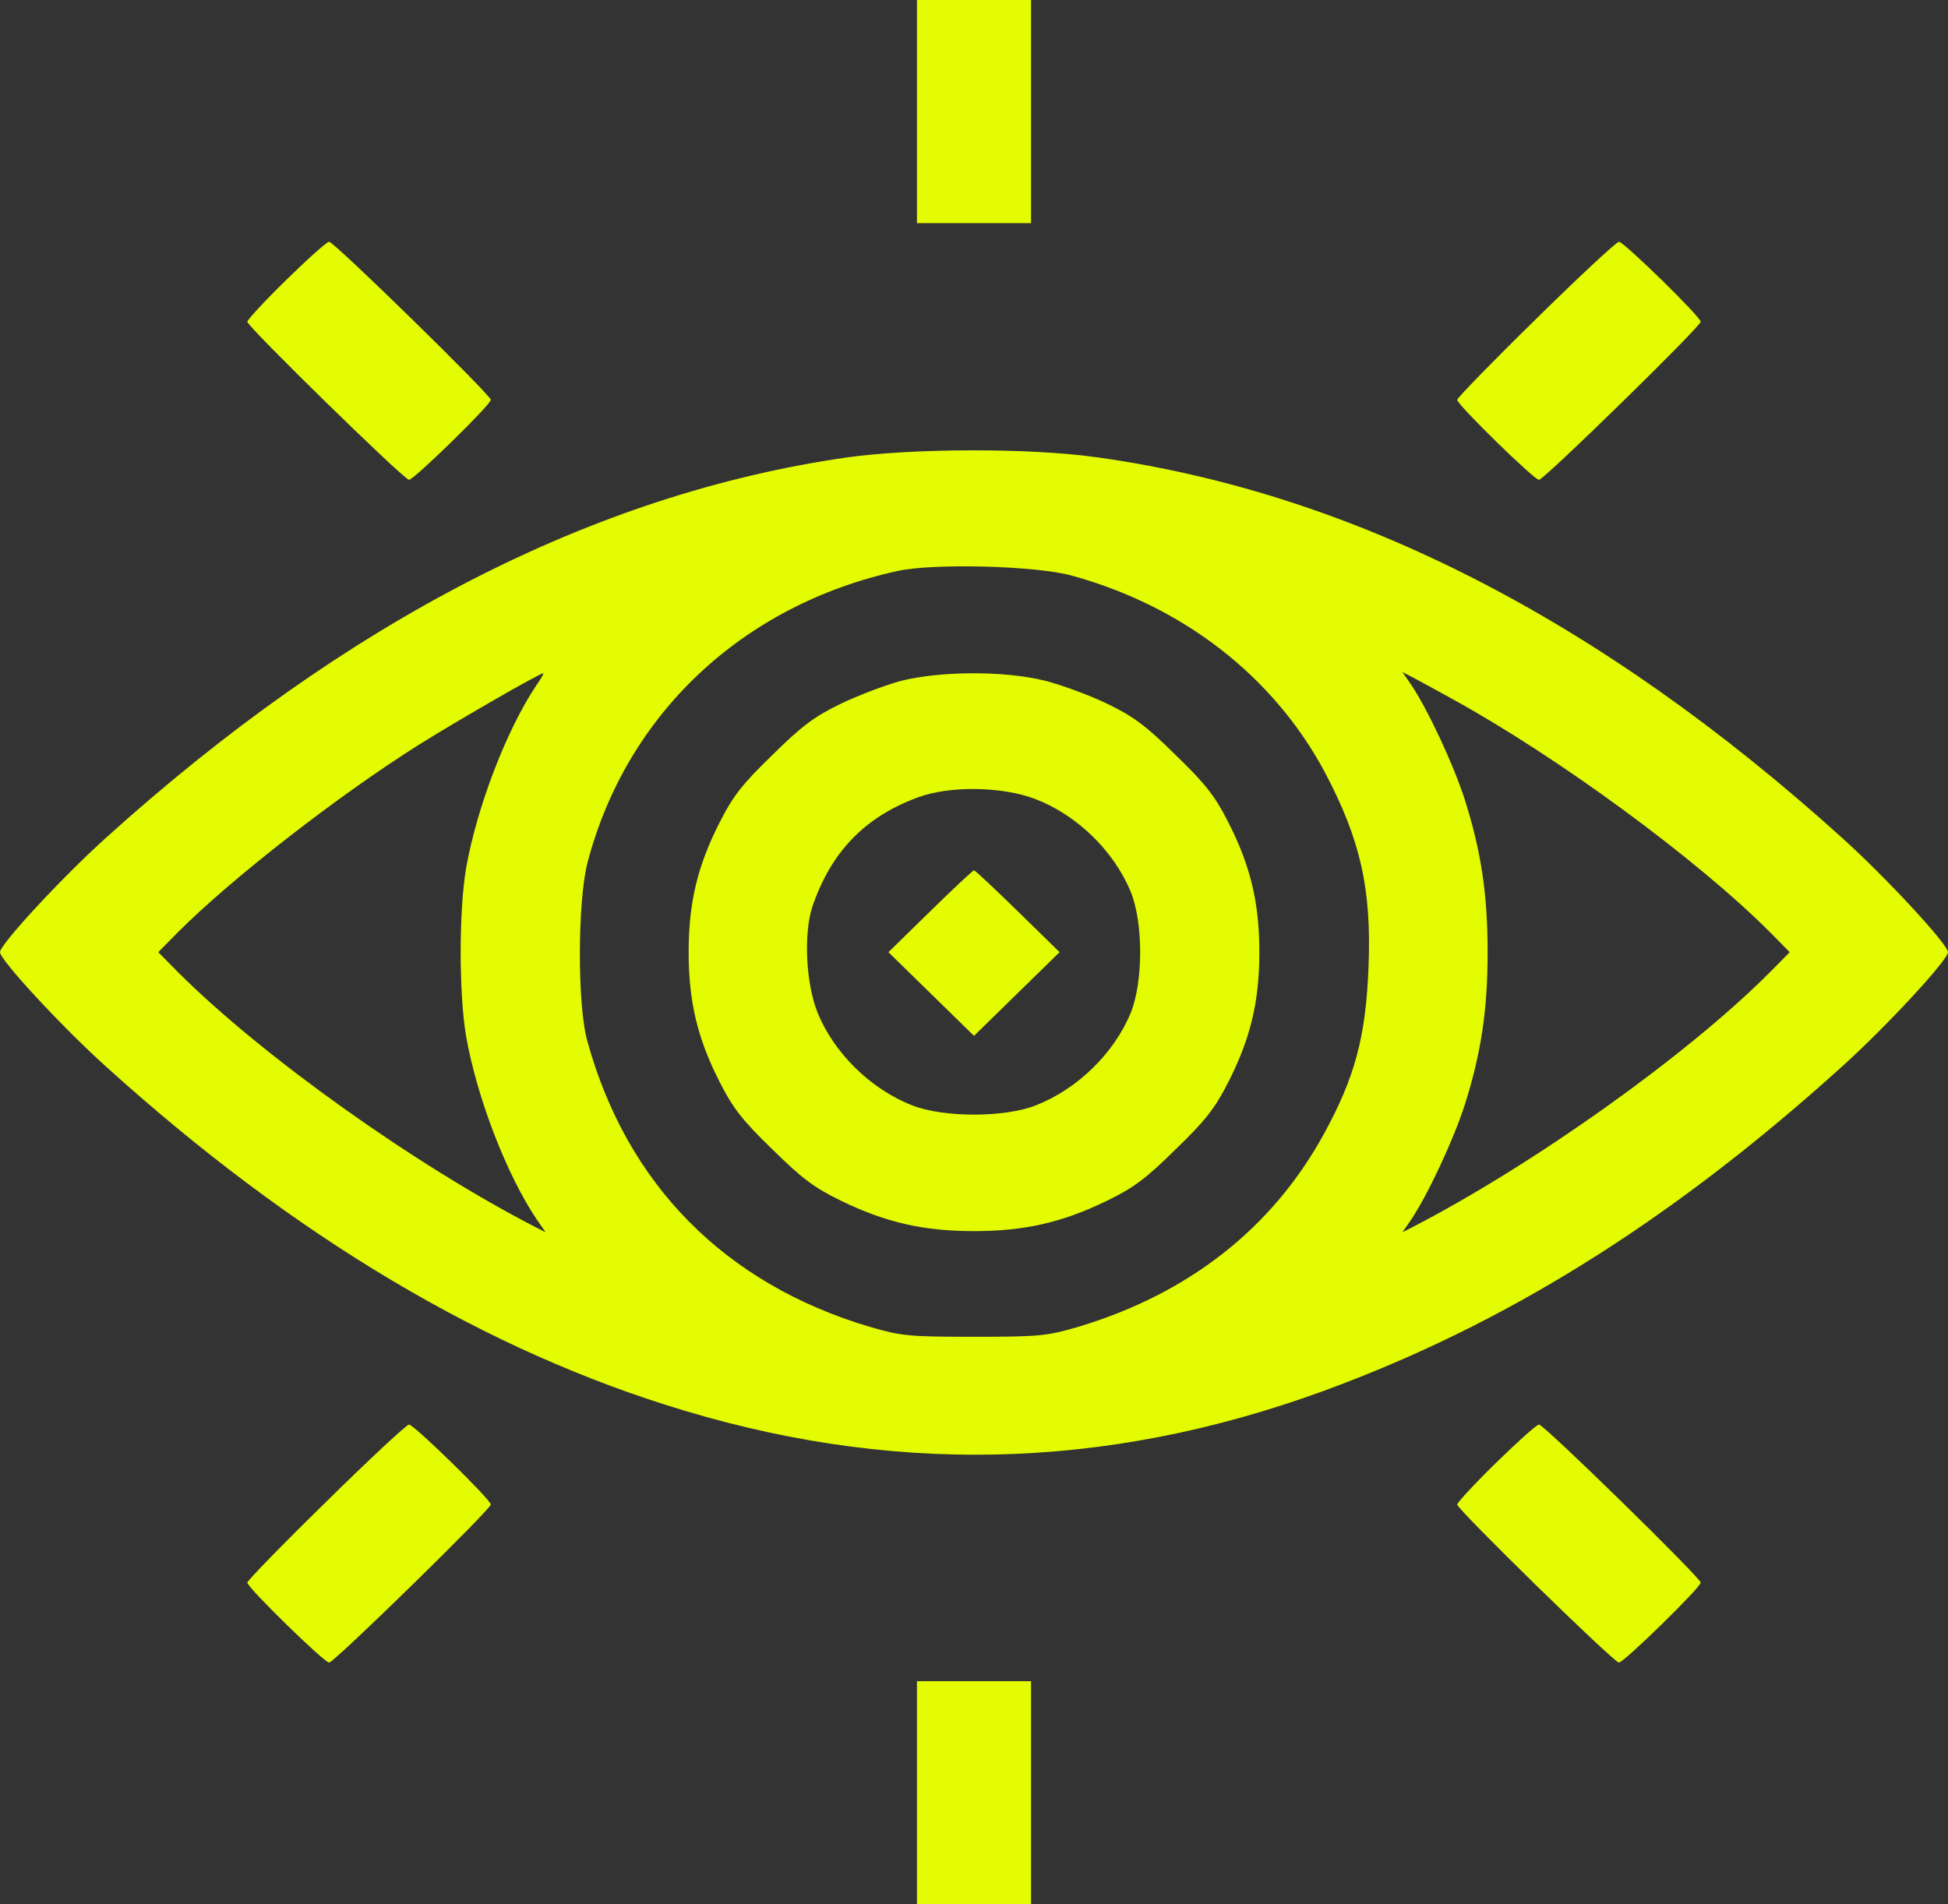 <svg xmlns="http://www.w3.org/2000/svg" fill="none" viewBox="0 0 45 44" height="44" width="45">
<rect x="0" y="0" width="45" height="44" fill="#333333" stroke="none"/>
<g clip-path="url(#clip0_268_161)">
<path fill="#E3FC02" d="M21.182 2.578V5.156H22.5H23.818V2.578V-1.11759e-07H22.5H21.182V2.578Z"></path>
<path fill="#E3FC02" d="M6.609 6.471C6.117 6.952 5.713 7.391 5.713 7.434C5.713 7.545 9.334 11.086 9.448 11.086C9.562 11.086 11.338 9.35 11.338 9.238C11.338 9.127 7.717 5.586 7.603 5.586C7.55 5.586 7.11 5.981 6.609 6.471Z"></path>
<path fill="#E3FC02" d="M35.481 7.373C34.48 8.353 33.662 9.195 33.662 9.238C33.662 9.35 35.438 11.086 35.552 11.086C35.666 11.086 39.287 7.545 39.287 7.434C39.287 7.322 37.512 5.586 37.398 5.586C37.345 5.586 36.483 6.385 35.481 7.373Z"></path>
<path fill="#E3FC02" d="M19.556 10.57C13.702 11.413 7.98 14.36 2.443 19.362C1.441 20.264 0 21.82 0 22C0 22.181 1.441 23.736 2.443 24.638C6.803 28.583 11.25 31.23 15.82 32.596C20.953 34.135 25.963 33.928 31.069 31.952C35.095 30.405 38.786 28.05 42.557 24.638C43.559 23.736 45 22.181 45 22C45 21.82 43.559 20.264 42.557 19.362C36.967 14.309 31.236 11.378 25.312 10.562C23.766 10.347 21.076 10.356 19.556 10.57ZM24.741 13.295C27.325 13.999 29.417 15.624 30.604 17.841C31.43 19.405 31.685 20.539 31.614 22.335C31.553 23.959 31.298 24.896 30.577 26.211C29.382 28.385 27.457 29.889 24.917 30.654C24.179 30.869 24.02 30.886 22.5 30.886C20.98 30.886 20.821 30.869 20.083 30.654C16.743 29.657 14.484 27.371 13.57 24.063C13.333 23.238 13.342 20.831 13.57 19.938C14.467 16.5 17.156 13.974 20.742 13.191C21.568 13.011 23.915 13.071 24.741 13.295ZM12.393 15.83C11.707 16.852 11.021 18.631 10.767 20.058C10.6 21.046 10.6 22.954 10.767 23.942C11.021 25.378 11.707 27.148 12.401 28.179L12.604 28.471L12.384 28.36C9.58 26.916 6.064 24.406 4.131 22.481L3.656 22L4.131 21.519C5.37 20.281 7.813 18.382 9.668 17.213C10.6 16.629 12.454 15.563 12.551 15.555C12.568 15.555 12.498 15.684 12.393 15.83ZM33.53 16.139C35.974 17.48 39.182 19.834 40.869 21.519L41.344 22L40.869 22.481C38.944 24.406 35.411 26.916 32.616 28.36L32.397 28.471L32.599 28.179C32.985 27.603 33.583 26.323 33.838 25.524C34.216 24.329 34.365 23.341 34.365 22C34.365 20.66 34.216 19.671 33.838 18.477C33.583 17.677 32.985 16.397 32.599 15.821L32.397 15.529L32.616 15.641C32.73 15.701 33.144 15.924 33.53 16.139Z"></path>
<path fill="#E3FC02" d="M20.83 15.727C20.47 15.821 19.837 16.062 19.424 16.259C18.817 16.552 18.519 16.775 17.842 17.445C17.156 18.107 16.928 18.399 16.629 18.992C16.11 20.006 15.908 20.866 15.908 22C15.908 23.134 16.11 23.994 16.629 25.008C16.928 25.601 17.156 25.893 17.842 26.555C18.519 27.225 18.817 27.448 19.424 27.741C20.461 28.248 21.34 28.445 22.5 28.445C23.66 28.445 24.539 28.248 25.576 27.741C26.183 27.448 26.481 27.225 27.158 26.555C27.844 25.893 28.072 25.601 28.371 25.008C28.89 23.994 29.092 23.134 29.092 22C29.092 20.866 28.89 20.006 28.371 18.992C28.072 18.399 27.844 18.107 27.158 17.445C26.481 16.775 26.183 16.552 25.576 16.259C25.163 16.062 24.513 15.821 24.135 15.727C23.203 15.495 21.744 15.503 20.83 15.727ZM23.933 18.468C24.882 18.837 25.734 19.663 26.121 20.608C26.411 21.312 26.411 22.688 26.121 23.401C25.734 24.337 24.891 25.163 23.924 25.541C23.203 25.824 21.797 25.824 21.076 25.541C20.109 25.163 19.266 24.329 18.888 23.401C18.615 22.722 18.562 21.579 18.765 20.952C19.195 19.688 19.969 18.881 21.199 18.425C21.938 18.15 23.159 18.167 23.933 18.468Z"></path>
<path fill="#E3FC02" d="M21.489 21.055L20.523 22L21.516 22.971L22.5 23.934L23.484 22.971L24.477 22L23.511 21.055C22.983 20.539 22.526 20.109 22.5 20.109C22.474 20.109 22.017 20.539 21.489 21.055Z"></path>
<path fill="#E3FC02" d="M7.532 34.702C6.53 35.681 5.713 36.523 5.713 36.566C5.713 36.678 7.488 38.414 7.603 38.414C7.717 38.414 11.338 34.873 11.338 34.762C11.338 34.65 9.562 32.914 9.448 32.914C9.396 32.914 8.534 33.713 7.532 34.702Z"></path>
<path fill="#E3FC02" d="M34.559 33.799C34.066 34.281 33.662 34.719 33.662 34.762C33.662 34.873 37.283 38.414 37.398 38.414C37.512 38.414 39.287 36.678 39.287 36.566C39.287 36.455 35.666 32.914 35.552 32.914C35.499 32.914 35.06 33.309 34.559 33.799Z"></path>
<path fill="#E3FC02" d="M21.182 41.422V44H22.5H23.818V41.422V38.844H22.5H21.182V41.422Z"></path>
</g>
<defs>
<clipPath id="clip0_268_161">
<rect fill="white" height="44" width="45"></rect>
</clipPath>
</defs>
</svg>
